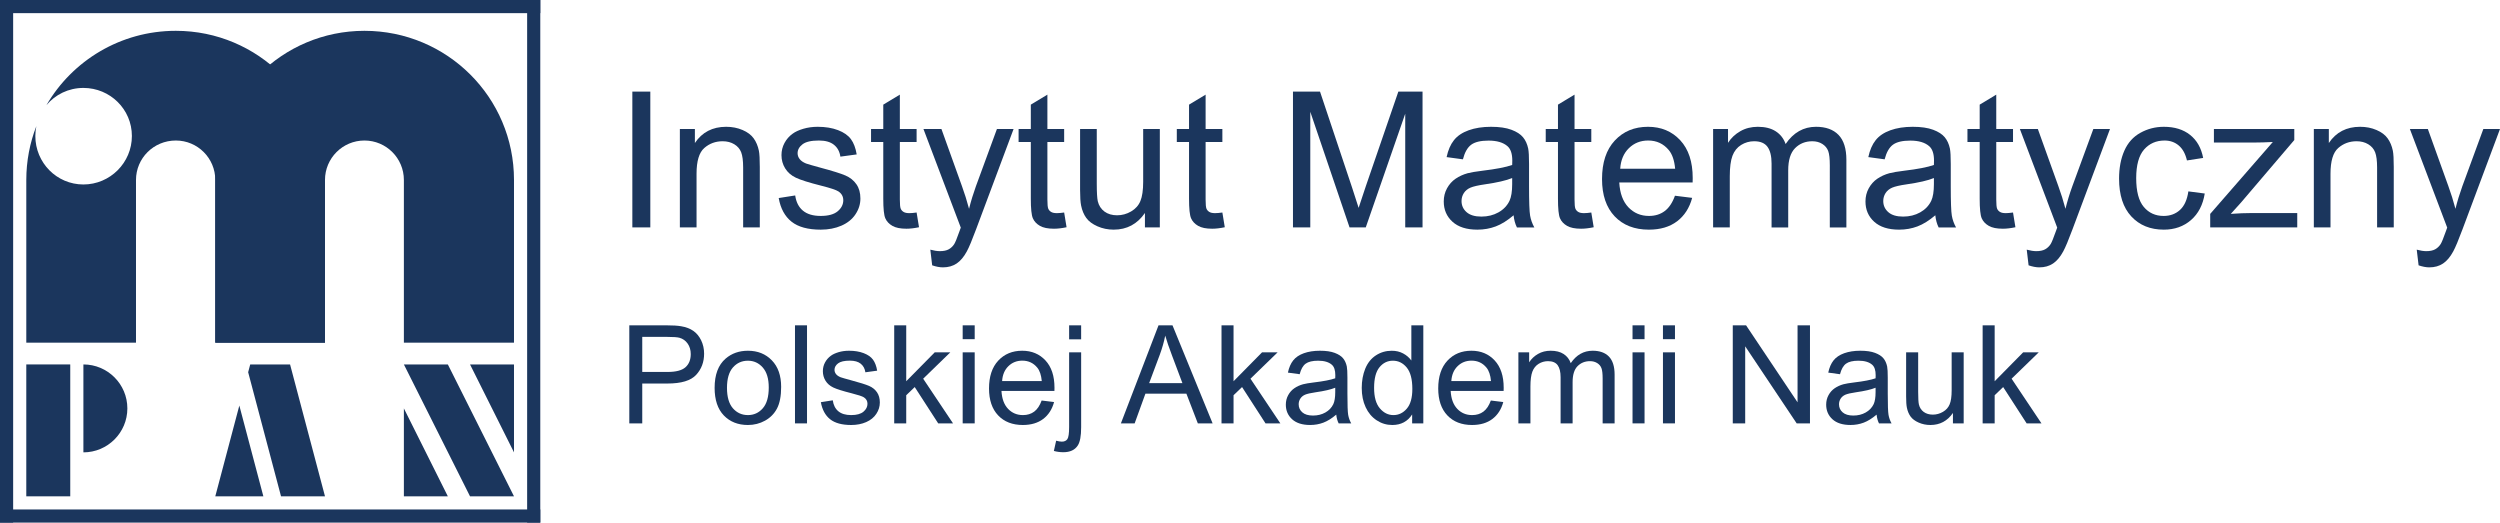 <?xml version="1.0" encoding="utf-8"?>
<!-- Generator: Adobe Illustrator 15.1.0, SVG Export Plug-In . SVG Version: 6.00 Build 0)  -->
<!DOCTYPE svg PUBLIC "-//W3C//DTD SVG 1.1//EN" "http://www.w3.org/Graphics/SVG/1.1/DTD/svg11.dtd">
<svg version="1.1" id="Warstwa_1" xmlns="http://www.w3.org/2000/svg" xmlns:xlink="http://www.w3.org/1999/xlink" x="0px" y="0px"
	 width="430.524px" height="90px" viewBox="0 0 430.524 90" enable-background="new 0 0 430.524 90" xml:space="preserve">
<g>
	<rect fill-rule="evenodd" clip-rule="evenodd" fill="#1B365D" width="2.264" height="90"/>
	<rect x="90.778" fill-rule="evenodd" clip-rule="evenodd" fill="#1B365D" width="2.264" height="90"/>
	<rect y="87.736" fill-rule="evenodd" clip-rule="evenodd" fill="#1B365D" width="93.042" height="2.264"/>
	<rect fill-rule="evenodd" clip-rule="evenodd" fill="#1B365D" width="93.042" height="2.264"/>
	<path fill-rule="evenodd" clip-rule="evenodd" fill="#1B365D" d="M62.759,5.307c-14.15,0-25.684,11.461-25.684,25.684V59.01h18.892
		V30.991c0-3.75,3.042-6.793,6.792-6.793c3.751,0,6.793,3.043,6.793,6.793V59.01h18.963V30.991
		C88.515,16.769,76.981,5.307,62.759,5.307z"/>
	<path fill-rule="evenodd" clip-rule="evenodd" fill="#1B365D" d="M30.282,5.307c-9.521,0-17.832,5.142-22.289,12.806
		c1.515-1.819,3.798-2.971,6.369-2.971c4.6,0,8.35,3.679,8.35,8.278c0,4.599-3.75,8.349-8.35,8.349c-4.598,0-8.277-3.75-8.277-8.349
		c0-0.582,0.06-1.148,0.172-1.695c-1.112,2.873-1.729,5.996-1.729,9.267V59.01H23.42V30.991c0-3.75,3.043-6.793,6.862-6.793
		c3.75,0,6.793,3.043,6.793,6.793V59.01h18.892V30.991C55.967,16.769,44.434,5.307,30.282,5.307z"/>
	<rect x="4.527" y="62.759" fill-rule="evenodd" clip-rule="evenodd" fill="#1B365D" width="7.571" height="22.713"/>
	<path fill-rule="evenodd" clip-rule="evenodd" fill="#1B365D" d="M14.362,77.901c4.175,0,7.571-3.396,7.571-7.57
		c0-4.175-3.396-7.572-7.571-7.572V77.901z"/>
	<g>
		<polygon fill-rule="evenodd" clip-rule="evenodd" fill="#1B365D" points="37.075,85.472 45.354,85.472 41.215,69.84 		"/>
		<polygon fill-rule="evenodd" clip-rule="evenodd" fill="#1B365D" points="49.952,62.759 43.09,62.759 42.735,64.098 
			48.396,85.472 55.967,85.472 		"/>
	</g>
	<polygon fill-rule="evenodd" clip-rule="evenodd" fill="#1B365D" points="69.552,70.331 77.122,85.472 69.552,85.472 	"/>
	<polygon fill-rule="evenodd" clip-rule="evenodd" fill="#1B365D" points="69.552,62.759 77.122,62.759 88.515,85.472 
		80.943,85.472 	"/>
	<polygon fill-rule="evenodd" clip-rule="evenodd" fill="#1B365D" points="88.515,62.759 80.943,62.759 88.515,77.901 	"/>
</g>
<g>
	<path fill="#1B365D" d="M108.896,39.165V15.771h3.095v23.394H108.896z"/>
	<path fill="#1B365D" d="M117.079,39.165V22.218h2.587v2.41c1.244-1.863,3.041-2.793,5.388-2.793c1.021,0,1.961,0.183,2.818,0.552
		c0.856,0.365,1.494,0.848,1.919,1.443c0.428,0.595,0.725,1.304,0.894,2.123c0.109,0.531,0.159,1.463,0.159,2.792v10.421h-2.867
		V28.856c0-1.169-0.114-2.045-0.338-2.626c-0.224-0.58-0.62-1.042-1.185-1.386c-0.57-0.346-1.24-0.519-2.006-0.519
		c-1.223,0-2.275,0.387-3.165,1.165c-0.888,0.776-1.331,2.25-1.331,4.419v9.256H117.079z"/>
	<path fill="#1B365D" d="M134.1,34.105l2.841-0.446c0.159,1.138,0.601,2.01,1.33,2.617c0.729,0.606,1.747,0.91,3.056,0.91
		c1.317,0,2.297-0.269,2.937-0.807c0.638-0.536,0.957-1.168,0.957-1.89c0-0.65-0.283-1.16-0.848-1.532
		c-0.393-0.255-1.373-0.579-2.932-0.974c-2.107-0.53-3.566-0.991-4.383-1.38c-0.811-0.388-1.426-0.925-1.846-1.609
		c-0.424-0.689-0.634-1.446-0.634-2.275c0-0.755,0.174-1.455,0.52-2.097c0.347-0.645,0.816-1.179,1.414-1.605
		c0.447-0.33,1.053-0.609,1.823-0.838c0.77-0.229,1.601-0.343,2.48-0.343c1.33,0,2.499,0.192,3.501,0.575
		c1.003,0.383,1.747,0.903,2.225,1.555c0.479,0.656,0.808,1.53,0.99,2.626l-2.808,0.383c-0.129-0.873-0.498-1.553-1.109-2.042
		c-0.61-0.491-1.472-0.734-2.59-0.734c-1.322,0-2.26,0.218-2.826,0.653c-0.562,0.435-0.844,0.946-0.844,1.532
		c0,0.371,0.119,0.707,0.352,1.005c0.232,0.308,0.602,0.563,1.099,0.766c0.287,0.107,1.135,0.351,2.54,0.735
		c2.028,0.542,3.446,0.986,4.249,1.331c0.802,0.346,1.431,0.85,1.887,1.509c0.461,0.659,0.688,1.479,0.688,2.458
		c0,0.958-0.278,1.86-0.838,2.703c-0.557,0.848-1.363,1.5-2.417,1.965c-1.054,0.46-2.243,0.693-3.569,0.693
		c-2.202,0-3.881-0.458-5.034-1.373S134.419,35.905,134.1,34.105z"/>
	<path fill="#1B365D" d="M157.849,36.596l0.415,2.537c-0.808,0.171-1.532,0.255-2.17,0.255c-1.04,0-1.852-0.163-2.421-0.495
		c-0.575-0.33-0.98-0.764-1.213-1.301c-0.237-0.536-0.352-1.666-0.352-3.39v-9.75h-2.106v-2.234h2.106v-4.197l2.854-1.724v5.92
		h2.886v2.234h-2.886v9.908c0,0.819,0.05,1.346,0.15,1.581c0.101,0.236,0.264,0.419,0.497,0.559
		c0.228,0.139,0.552,0.207,0.979,0.207C156.91,36.707,157.329,36.67,157.849,36.596z"/>
	<path fill="#1B365D" d="M160.529,45.691l-0.319-2.697c0.63,0.171,1.178,0.256,1.646,0.256c0.639,0,1.148-0.107,1.527-0.319
		c0.383-0.213,0.697-0.511,0.944-0.894c0.182-0.288,0.474-1.001,0.875-2.138c0.055-0.16,0.141-0.395,0.255-0.703l-6.429-16.979
		h3.097l3.524,9.813c0.455,1.245,0.866,2.553,1.23,3.926c0.328-1.32,0.721-2.605,1.176-3.862l3.625-9.877h2.868l-6.443,17.234
		c-0.692,1.862-1.226,3.143-1.609,3.845c-0.51,0.946-1.099,1.642-1.755,2.082c-0.661,0.442-1.445,0.664-2.361,0.664
		C161.829,46.042,161.214,45.926,160.529,45.691z"/>
	<path fill="#1B365D" d="M183.258,36.596l0.415,2.537c-0.808,0.171-1.532,0.255-2.171,0.255c-1.04,0-1.851-0.163-2.422-0.495
		c-0.574-0.33-0.979-0.764-1.212-1.301c-0.236-0.536-0.352-1.666-0.352-3.39v-9.75h-2.105v-2.234h2.105v-4.197l2.855-1.724v5.92
		h2.886v2.234h-2.886v9.908c0,0.819,0.05,1.346,0.149,1.581c0.102,0.236,0.265,0.419,0.497,0.559
		c0.229,0.139,0.552,0.207,0.98,0.207C182.318,36.707,182.737,36.67,183.258,36.596z"/>
	<path fill="#1B365D" d="M197.168,39.165v-2.489c-1.318,1.914-3.11,2.872-5.376,2.872c-0.999,0-1.933-0.191-2.798-0.574
		c-0.867-0.383-1.511-0.864-1.93-1.445c-0.42-0.58-0.716-1.289-0.886-2.129c-0.117-0.564-0.177-1.457-0.177-2.681v-10.5h2.873v9.399
		c0,1.5,0.059,2.51,0.173,3.032c0.182,0.754,0.565,1.346,1.148,1.78c0.588,0.429,1.309,0.645,2.17,0.645s1.669-0.22,2.426-0.664
		c0.752-0.439,1.291-1.042,1.6-1.801c0.315-0.761,0.475-1.864,0.475-3.312v-9.08h2.868v16.947H197.168z"/>
	<path fill="#1B365D" d="M210.504,36.596l0.415,2.537c-0.808,0.171-1.533,0.255-2.171,0.255c-1.04,0-1.851-0.163-2.421-0.495
		c-0.575-0.33-0.979-0.764-1.213-1.301c-0.237-0.536-0.351-1.666-0.351-3.39v-9.75h-2.106v-2.234h2.106v-4.197l2.854-1.724v5.92
		h2.886v2.234h-2.886v9.908c0,0.819,0.05,1.346,0.149,1.581c0.102,0.236,0.265,0.419,0.497,0.559
		c0.229,0.139,0.552,0.207,0.98,0.207C209.564,36.707,209.983,36.67,210.504,36.596z"/>
	<path fill="#1B365D" d="M222.662,39.165V15.771h4.656l5.534,16.563c0.511,1.544,0.884,2.697,1.117,3.463
		c0.265-0.851,0.68-2.101,1.246-3.749l5.597-16.277h4.163v23.394h-2.981V19.584l-6.798,19.581h-2.79l-6.762-19.916v19.916H222.662z"
		/>
	<path fill="#1B365D" d="M260.655,37.074c-1.066,0.905-2.089,1.543-3.073,1.916c-0.984,0.372-2.037,0.558-3.164,0.558
		c-1.859,0-3.292-0.456-4.29-1.364c-1.003-0.911-1.5-2.071-1.5-3.487c0-0.83,0.187-1.586,0.565-2.274
		c0.378-0.684,0.871-1.236,1.482-1.65c0.61-0.415,1.304-0.729,2.065-0.942c0.564-0.147,1.417-0.292,2.553-0.431
		c2.32-0.276,4.025-0.606,5.12-0.99c0.009-0.394,0.018-0.642,0.018-0.75c0-1.169-0.272-1.994-0.816-2.473
		c-0.733-0.65-1.823-0.974-3.27-0.974c-1.349,0-2.348,0.237-2.989,0.709c-0.644,0.475-1.118,1.313-1.428,2.515l-2.809-0.382
		c0.256-1.203,0.675-2.174,1.263-2.912c0.584-0.741,1.428-1.309,2.535-1.709c1.104-0.397,2.386-0.598,3.844-0.598
		c1.446,0,2.621,0.171,3.524,0.511c0.902,0.34,1.567,0.769,1.992,1.286c0.43,0.516,0.726,1.167,0.894,1.954
		c0.096,0.491,0.146,1.373,0.146,2.649v3.83c0,2.669,0.059,4.359,0.182,5.067c0.123,0.707,0.365,1.384,0.726,2.034h-2.996
		C260.93,38.569,260.736,37.872,260.655,37.074z M260.414,30.66c-1.04,0.425-2.604,0.787-4.688,1.084
		c-1.181,0.171-2.015,0.363-2.507,0.575c-0.489,0.212-0.867,0.524-1.132,0.932c-0.264,0.411-0.396,0.867-0.396,1.366
		c0,0.766,0.287,1.404,0.866,1.915c0.579,0.511,1.427,0.767,2.544,0.767c1.107,0,2.088-0.242,2.949-0.728
		c0.862-0.483,1.496-1.145,1.901-1.986c0.306-0.649,0.461-1.606,0.461-2.872V30.66z"/>
	<path fill="#1B365D" d="M274.037,36.596l0.414,2.537c-0.807,0.171-1.53,0.255-2.17,0.255c-1.039,0-1.851-0.163-2.421-0.495
		c-0.574-0.33-0.98-0.764-1.213-1.301c-0.237-0.536-0.35-1.666-0.35-3.39v-9.75h-2.107v-2.234h2.107v-4.197l2.853-1.724v5.92h2.887
		v2.234h-2.887v9.908c0,0.819,0.051,1.346,0.15,1.581c0.101,0.236,0.265,0.419,0.497,0.559c0.229,0.139,0.552,0.207,0.979,0.207
		C273.098,36.707,273.516,36.67,274.037,36.596z"/>
	<path fill="#1B365D" d="M288.443,33.707l2.964,0.367c-0.465,1.734-1.336,3.08-2.599,4.038c-1.268,0.957-2.882,1.436-4.852,1.436
		c-2.476,0-4.44-0.763-5.89-2.288c-1.45-1.528-2.18-3.668-2.18-6.425c0-2.851,0.734-5.063,2.202-6.637
		c1.468-1.576,3.369-2.363,5.713-2.363c2.262,0,4.112,0.771,5.549,2.314c1.436,1.543,2.151,3.713,2.151,6.511
		c0,0.17-0.005,0.425-0.014,0.765h-12.633c0.104,1.863,0.634,3.287,1.576,4.277c0.949,0.989,2.13,1.484,3.542,1.484
		c1.054,0,1.952-0.275,2.695-0.831C287.414,35.802,288.007,34.92,288.443,33.707z M279.016,29.063h9.46
		c-0.128-1.425-0.493-2.493-1.084-3.207c-0.918-1.105-2.103-1.659-3.558-1.659c-1.322,0-2.43,0.442-3.328,1.323
		C279.607,26.403,279.111,27.584,279.016,29.063z"/>
	<path fill="#1B365D" d="M295.014,39.165V22.218h2.566v2.378c0.534-0.831,1.24-1.499,2.126-2.004
		c0.88-0.503,1.886-0.757,3.013-0.757c1.254,0,2.284,0.26,3.087,0.782c0.802,0.522,1.367,1.249,1.696,2.186
		c1.34-1.978,3.086-2.968,5.233-2.968c1.679,0,2.974,0.465,3.876,1.396c0.902,0.932,1.354,2.366,1.354,4.301v11.634h-2.854V28.489
		c0-1.149-0.09-1.976-0.277-2.482c-0.188-0.503-0.524-0.911-1.013-1.219c-0.492-0.309-1.062-0.463-1.724-0.463
		c-1.189,0-2.179,0.396-2.968,1.189c-0.784,0.792-1.181,2.061-1.181,3.806v9.846h-2.867V28.154c0-1.276-0.238-2.234-0.703-2.873
		c-0.47-0.638-1.234-0.957-2.298-0.957c-0.806,0-1.555,0.211-2.242,0.638c-0.685,0.426-1.182,1.048-1.492,1.867
		c-0.305,0.818-0.46,2-0.46,3.542v8.793H295.014z"/>
	<path fill="#1B365D" d="M333.28,37.074c-1.067,0.905-2.09,1.543-3.074,1.916c-0.985,0.372-2.037,0.558-3.164,0.558
		c-1.86,0-3.291-0.456-4.29-1.364c-1.002-0.911-1.5-2.071-1.5-3.487c0-0.83,0.188-1.586,0.565-2.274
		c0.379-0.684,0.871-1.236,1.482-1.65c0.611-0.415,1.304-0.729,2.065-0.942c0.564-0.147,1.418-0.292,2.553-0.431
		c2.32-0.276,4.026-0.606,5.12-0.99c0.009-0.394,0.018-0.642,0.018-0.75c0-1.169-0.272-1.994-0.816-2.473
		c-0.733-0.65-1.823-0.974-3.269-0.974c-1.35,0-2.349,0.237-2.99,0.709c-0.642,0.475-1.118,1.313-1.428,2.515l-2.809-0.382
		c0.256-1.203,0.674-2.174,1.264-2.912c0.583-0.741,1.427-1.309,2.534-1.709c1.104-0.397,2.386-0.598,3.844-0.598
		c1.444,0,2.621,0.171,3.524,0.511c0.903,0.34,1.569,0.769,1.992,1.286c0.43,0.516,0.726,1.167,0.894,1.954
		c0.096,0.491,0.146,1.373,0.146,2.649v3.83c0,2.669,0.059,4.359,0.183,5.067c0.123,0.707,0.364,1.384,0.725,2.034h-2.996
		C333.553,38.569,333.361,37.872,333.28,37.074z M333.038,30.66c-1.04,0.425-2.604,0.787-4.688,1.084
		c-1.181,0.171-2.015,0.363-2.508,0.575c-0.486,0.212-0.866,0.524-1.131,0.932c-0.264,0.411-0.396,0.867-0.396,1.366
		c0,0.766,0.288,1.404,0.866,1.915c0.579,0.511,1.428,0.767,2.545,0.767c1.107,0,2.088-0.242,2.95-0.728
		c0.86-0.483,1.494-1.145,1.901-1.986c0.305-0.649,0.46-1.606,0.46-2.872V30.66z"/>
	<path fill="#1B365D" d="M346.661,36.596l0.414,2.537c-0.807,0.171-1.532,0.255-2.17,0.255c-1.039,0-1.851-0.163-2.421-0.495
		c-0.574-0.33-0.979-0.764-1.214-1.301c-0.234-0.536-0.349-1.666-0.349-3.39v-9.75h-2.107v-2.234h2.107v-4.197l2.854-1.724v5.92
		h2.886v2.234h-2.886v9.908c0,0.819,0.05,1.346,0.149,1.581c0.101,0.236,0.265,0.419,0.497,0.559
		c0.228,0.139,0.552,0.207,0.98,0.207C345.722,36.707,346.141,36.67,346.661,36.596z"/>
	<path fill="#1B365D" d="M349.342,45.691l-0.319-2.697c0.63,0.171,1.177,0.256,1.646,0.256c0.639,0,1.148-0.107,1.526-0.319
		c0.384-0.213,0.698-0.511,0.943-0.894c0.183-0.288,0.476-1.001,0.876-2.138c0.056-0.16,0.142-0.395,0.256-0.703l-6.428-16.979
		h3.096l3.523,9.813c0.456,1.245,0.866,2.553,1.231,3.926c0.328-1.32,0.72-2.605,1.176-3.862l3.624-9.877h2.868l-6.441,17.234
		c-0.693,1.862-1.227,3.143-1.61,3.845c-0.51,0.946-1.099,1.642-1.755,2.082c-0.661,0.442-1.444,0.664-2.361,0.664
		C350.641,46.042,350.025,45.926,349.342,45.691z"/>
	<path fill="#1B365D" d="M376.857,32.957l2.821,0.368c-0.31,1.945-1.099,3.47-2.37,4.573c-1.269,1.099-2.832,1.65-4.679,1.65
		c-2.32,0-4.185-0.756-5.594-2.275c-1.408-1.513-2.111-3.688-2.111-6.518c0-1.83,0.302-3.43,0.908-4.802
		c0.605-1.373,1.526-2.403,2.768-3.086c1.24-0.688,2.585-1.031,4.043-1.031c1.838,0,3.342,0.465,4.514,1.396
		c1.172,0.932,1.92,2.254,2.249,3.966l-2.791,0.431c-0.265-1.138-0.734-1.995-1.409-2.569c-0.679-0.575-1.495-0.861-2.447-0.861
		c-1.45,0-2.622,0.519-3.53,1.554c-0.902,1.039-1.354,2.678-1.354,4.923c0,2.278,0.438,3.931,1.309,4.963
		c0.871,1.033,2.011,1.548,3.414,1.548c1.128,0,2.066-0.347,2.822-1.037C376.172,35.458,376.652,34.393,376.857,32.957z"/>
	<path fill="#1B365D" d="M380.618,39.165v-2.331l10.783-12.382c-1.223,0.064-2.304,0.095-3.237,0.095h-6.908v-2.33h13.843v1.899
		l-9.168,10.755l-1.77,1.962c1.284-0.095,2.488-0.143,3.62-0.143h7.827v2.474H380.618z"/>
	<path fill="#1B365D" d="M398.464,39.165V22.218h2.584v2.41c1.245-1.863,3.041-2.793,5.39-2.793c1.021,0,1.96,0.183,2.816,0.552
		c0.858,0.365,1.497,0.848,1.921,1.443c0.429,0.595,0.725,1.304,0.895,2.123c0.108,0.531,0.158,1.463,0.158,2.792v10.421h-2.868
		V28.856c0-1.169-0.114-2.045-0.337-2.626c-0.223-0.58-0.62-1.042-1.186-1.386c-0.569-0.346-1.239-0.519-2.006-0.519
		c-1.223,0-2.275,0.387-3.164,1.165c-0.89,0.776-1.332,2.25-1.332,4.419v9.256H398.464z"/>
	<path fill="#1B365D" d="M416.505,45.691l-0.32-2.697c0.629,0.171,1.177,0.256,1.646,0.256c0.639,0,1.148-0.107,1.527-0.319
		c0.382-0.213,0.697-0.511,0.943-0.894c0.183-0.288,0.475-1.001,0.876-2.138c0.054-0.16,0.141-0.395,0.255-0.703l-6.428-16.979
		h3.095l3.525,9.813c0.455,1.245,0.866,2.553,1.23,3.926c0.328-1.32,0.721-2.605,1.176-3.862l3.624-9.877h2.869l-6.442,17.234
		c-0.692,1.862-1.227,3.143-1.61,3.845c-0.51,0.946-1.099,1.642-1.754,2.082c-0.662,0.442-1.446,0.664-2.363,0.664
		C417.803,46.042,417.188,45.926,416.505,45.691z"/>
</g>
<g>
	<path fill="#1B365D" d="M108.372,72.911V56.024h6.364c1.124,0,1.979,0.054,2.568,0.161c0.829,0.138,1.523,0.401,2.086,0.79
		c0.56,0.387,1.011,0.93,1.354,1.629c0.338,0.7,0.51,1.466,0.51,2.305c0,1.435-0.454,2.651-1.37,3.646
		c-0.915,0.995-2.563,1.492-4.949,1.492h-4.332v6.865H108.372z M110.603,64.053h4.365c1.444,0,2.468-0.269,3.073-0.806
		c0.606-0.539,0.913-1.295,0.913-2.271c0-0.706-0.182-1.311-0.538-1.813c-0.354-0.503-0.824-0.835-1.411-0.998
		c-0.375-0.1-1.07-0.149-2.084-0.149h-4.318V64.053z"/>
	<path fill="#1B365D" d="M123.064,66.794c0-2.267,0.628-3.944,1.889-5.034c1.05-0.907,2.333-1.359,3.845-1.359
		c1.682,0,3.054,0.551,4.119,1.652c1.071,1.103,1.604,2.625,1.604,4.568c0,1.576-0.236,2.813-0.707,3.716
		c-0.475,0.902-1.162,1.604-2.064,2.102c-0.901,0.499-1.886,0.749-2.951,0.749c-1.712,0-3.094-0.55-4.151-1.648
		C123.591,70.442,123.064,68.859,123.064,66.794z M125.194,66.794c0,1.566,0.341,2.74,1.022,3.52
		c0.685,0.778,1.544,1.168,2.581,1.168c1.029,0,1.886-0.392,2.566-1.174c0.686-0.784,1.024-1.979,1.024-3.583
		c0-1.512-0.343-2.659-1.031-3.437c-0.685-0.78-1.54-1.171-2.56-1.171c-1.037,0-1.896,0.389-2.581,1.164
		C125.535,64.056,125.194,65.228,125.194,66.794z"/>
	<path fill="#1B365D" d="M136.904,72.911V56.024h2.072v16.887H136.904z"/>
	<path fill="#1B365D" d="M141.36,69.259l2.051-0.322c0.114,0.821,0.434,1.451,0.961,1.889c0.525,0.438,1.26,0.656,2.206,0.656
		c0.95,0,1.658-0.194,2.118-0.583c0.461-0.387,0.691-0.842,0.691-1.363c0-0.47-0.204-0.839-0.612-1.107
		c-0.284-0.185-0.99-0.418-2.116-0.703c-1.521-0.383-2.574-0.715-3.163-0.996c-0.586-0.28-1.03-0.669-1.333-1.162
		c-0.305-0.497-0.457-1.043-0.457-1.643c0-0.545,0.124-1.05,0.375-1.513c0.25-0.466,0.589-0.851,1.021-1.159
		c0.322-0.239,0.759-0.439,1.316-0.606c0.557-0.164,1.155-0.246,1.791-0.246c0.96,0,1.803,0.138,2.527,0.415
		c0.723,0.276,1.261,0.651,1.605,1.122c0.346,0.475,0.583,1.104,0.715,1.896l-2.028,0.277c-0.092-0.63-0.358-1.121-0.8-1.475
		c-0.44-0.354-1.063-0.529-1.869-0.529c-0.954,0-1.632,0.158-2.04,0.472c-0.404,0.314-0.609,0.682-0.609,1.105
		c0,0.268,0.086,0.51,0.254,0.727c0.168,0.221,0.435,0.406,0.792,0.552c0.208,0.078,0.82,0.253,1.834,0.53
		c1.465,0.392,2.488,0.713,3.067,0.961c0.579,0.25,1.034,0.613,1.362,1.088c0.332,0.477,0.498,1.069,0.498,1.775
		c0,0.69-0.202,1.343-0.606,1.952c-0.401,0.613-0.984,1.083-1.744,1.419c-0.76,0.332-1.619,0.5-2.577,0.5
		c-1.59,0-2.801-0.331-3.633-0.99C142.124,71.537,141.591,70.557,141.36,69.259z"/>
	<path fill="#1B365D" d="M153.992,72.911V56.024h2.07v9.63l4.907-4.977h2.683l-4.673,4.539l5.143,7.695h-2.554l-4.042-6.255
		l-1.464,1.406v4.849H153.992z"/>
	<path fill="#1B365D" d="M165.782,58.409v-2.385h2.07v2.385H165.782z M165.782,72.911V60.677h2.07v12.233H165.782z"/>
	<path fill="#1B365D" d="M179.381,68.972l2.14,0.264c-0.337,1.252-0.964,2.224-1.876,2.915c-0.916,0.691-2.08,1.037-3.503,1.037
		c-1.786,0-3.205-0.551-4.251-1.652c-1.048-1.103-1.573-2.647-1.573-4.638c0-2.059,0.529-3.654,1.588-4.792
		c1.061-1.137,2.434-1.705,4.125-1.705c1.632,0,2.968,0.556,4.005,1.67c1.037,1.115,1.555,2.681,1.555,4.7
		c0,0.123-0.004,0.308-0.011,0.554h-9.12c0.076,1.344,0.457,2.373,1.14,3.087c0.684,0.714,1.536,1.071,2.557,1.071
		c0.76,0,1.409-0.199,1.945-0.599C178.637,70.483,179.065,69.847,179.381,68.972z M172.574,65.619h6.829
		c-0.092-1.028-0.355-1.8-0.783-2.316c-0.66-0.797-1.518-1.197-2.566-1.197c-0.955,0-1.755,0.319-2.402,0.956
		C173.002,63.699,172.644,64.551,172.574,65.619z"/>
	<path fill="#1B365D" d="M181.486,77.658l0.393-1.763c0.415,0.107,0.74,0.161,0.978,0.161c0.425,0,0.737-0.14,0.944-0.419
		c0.207-0.282,0.313-0.982,0.313-2.103V60.677h2.07V73.58c0,1.505-0.193,2.553-0.585,3.144c-0.501,0.769-1.327,1.152-2.489,1.152
		C182.55,77.875,182.011,77.803,181.486,77.658z M184.113,58.431v-2.407h2.07v2.407H184.113z"/>
	<path fill="#1B365D" d="M193.029,72.911l6.481-16.887h2.405l6.909,16.887h-2.545l-1.969-5.114h-7.059l-1.854,5.114H193.029z
		 M197.897,65.976h5.724l-1.76-4.677c-0.54-1.42-0.939-2.588-1.198-3.501c-0.216,1.082-0.521,2.158-0.913,3.225L197.897,65.976z"/>
	<path fill="#1B365D" d="M210.357,72.911V56.024h2.071v9.63l4.907-4.977h2.682l-4.674,4.539l5.146,7.695h-2.555l-4.041-6.255
		l-1.465,1.406v4.849H210.357z"/>
	<path fill="#1B365D" d="M230.115,71.402c-0.77,0.653-1.507,1.114-2.218,1.382c-0.711,0.269-1.471,0.403-2.284,0.403
		c-1.343,0-2.377-0.329-3.098-0.984c-0.724-0.658-1.083-1.495-1.083-2.517c0-0.6,0.136-1.146,0.409-1.643
		c0.272-0.494,0.627-0.892,1.069-1.191c0.44-0.3,0.941-0.527,1.491-0.679c0.407-0.107,1.023-0.211,1.843-0.312
		c1.676-0.198,2.906-0.438,3.695-0.714c0.007-0.284,0.014-0.463,0.014-0.541c0-0.845-0.196-1.441-0.589-1.786
		c-0.53-0.469-1.316-0.703-2.36-0.703c-0.974,0-1.694,0.171-2.158,0.512c-0.465,0.342-0.807,0.948-1.03,1.815l-2.027-0.277
		c0.185-0.866,0.486-1.567,0.911-2.101c0.422-0.535,1.03-0.945,1.83-1.235c0.798-0.286,1.721-0.431,2.775-0.431
		c1.043,0,1.891,0.123,2.544,0.369c0.651,0.245,1.132,0.554,1.438,0.928c0.31,0.372,0.523,0.843,0.646,1.411
		c0.069,0.354,0.105,0.991,0.105,1.912v2.766c0,1.926,0.043,3.146,0.131,3.658c0.09,0.511,0.264,0.999,0.524,1.468h-2.162
		C230.313,72.481,230.175,71.978,230.115,71.402z M229.94,66.771c-0.749,0.308-1.879,0.569-3.382,0.784
		c-0.853,0.123-1.455,0.262-1.811,0.414c-0.354,0.154-0.626,0.379-0.816,0.674c-0.191,0.295-0.286,0.625-0.286,0.985
		c0,0.553,0.207,1.014,0.625,1.381c0.418,0.369,1.029,0.554,1.837,0.554c0.799,0,1.507-0.174,2.13-0.525
		c0.621-0.348,1.078-0.825,1.371-1.433c0.221-0.469,0.332-1.16,0.332-2.073V66.771z"/>
	<path fill="#1B365D" d="M243.185,72.911v-1.543c-0.776,1.214-1.916,1.82-3.419,1.82c-0.978,0-1.873-0.268-2.689-0.807
		c-0.819-0.538-1.451-1.288-1.898-2.25c-0.451-0.964-0.674-2.072-0.674-3.324c0-1.221,0.203-2.328,0.607-3.324
		c0.409-0.994,1.019-1.756,1.833-2.286c0.813-0.53,1.722-0.795,2.729-0.795c0.733,0,1.392,0.154,1.968,0.468
		c0.576,0.309,1.043,0.714,1.405,1.214v-6.059h2.061v16.887H243.185z M236.633,66.806c0,1.566,0.329,2.739,0.989,3.513
		c0.659,0.775,1.439,1.164,2.337,1.164c0.905,0,1.676-0.371,2.308-1.113c0.636-0.74,0.952-1.871,0.952-3.391
		c0-1.674-0.324-2.904-0.968-3.687c-0.646-0.783-1.438-1.175-2.384-1.175c-0.921,0-1.691,0.377-2.307,1.13
		C236.942,63.999,236.633,65.185,236.633,66.806z"/>
	<path fill="#1B365D" d="M256.738,68.972l2.139,0.264c-0.335,1.252-0.963,2.224-1.875,2.915c-0.915,0.691-2.08,1.037-3.502,1.037
		c-1.787,0-3.205-0.551-4.252-1.652c-1.047-1.103-1.573-2.647-1.573-4.638c0-2.059,0.528-3.654,1.589-4.792
		c1.061-1.137,2.433-1.705,4.125-1.705c1.632,0,2.969,0.556,4.005,1.67c1.037,1.115,1.554,2.681,1.554,4.7
		c0,0.123-0.004,0.308-0.01,0.554h-9.12c0.076,1.344,0.458,2.373,1.14,3.087c0.683,0.714,1.535,1.071,2.556,1.071
		c0.761,0,1.409-0.199,1.945-0.599C255.994,70.483,256.424,69.847,256.738,68.972z M249.933,65.619h6.829
		c-0.092-1.028-0.355-1.8-0.783-2.316c-0.661-0.797-1.518-1.197-2.566-1.197c-0.955,0-1.755,0.319-2.404,0.956
		C250.36,63.699,250.001,64.551,249.933,65.619z"/>
	<path fill="#1B365D" d="M261.481,72.911V60.677h1.853v1.716c0.386-0.598,0.896-1.081,1.533-1.446
		c0.637-0.365,1.363-0.547,2.176-0.547c0.905,0,1.65,0.188,2.229,0.564c0.579,0.376,0.987,0.902,1.225,1.578
		c0.967-1.427,2.229-2.142,3.778-2.142c1.211,0,2.146,0.335,2.798,1.006c0.652,0.674,0.978,1.708,0.978,3.106v8.397h-2.061v-7.707
		c0-0.829-0.065-1.426-0.201-1.791c-0.134-0.365-0.378-0.659-0.73-0.881c-0.355-0.222-0.766-0.334-1.243-0.334
		c-0.86,0-1.573,0.286-2.145,0.859c-0.565,0.571-0.852,1.488-0.852,2.747v7.107h-2.069v-7.948c0-0.921-0.172-1.613-0.507-2.073
		c-0.339-0.461-0.893-0.692-1.658-0.692c-0.584,0-1.124,0.153-1.62,0.46c-0.494,0.308-0.853,0.757-1.077,1.348
		c-0.221,0.591-0.332,1.443-0.332,2.558v6.347H261.481z"/>
	<path fill="#1B365D" d="M281.137,58.409v-2.385h2.07v2.385H281.137z M281.137,72.911V60.677h2.07v12.233H281.137z"/>
	<path fill="#1B365D" d="M286.377,58.409v-2.385h2.069v2.385H286.377z M286.377,72.911V60.677h2.069v12.233H286.377z"/>
	<path fill="#1B365D" d="M298.4,72.911V56.024h2.29l8.866,13.258V56.024h2.139v16.887h-2.289l-8.867-13.27v13.27H298.4z"/>
	<path fill="#1B365D" d="M323.168,71.402c-0.771,0.653-1.51,1.114-2.22,1.382c-0.711,0.269-1.472,0.403-2.284,0.403
		c-1.344,0-2.376-0.329-3.098-0.984c-0.724-0.658-1.082-1.495-1.082-2.517c0-0.6,0.135-1.146,0.408-1.643
		c0.272-0.494,0.629-0.892,1.068-1.191c0.442-0.3,0.941-0.527,1.492-0.679c0.408-0.107,1.023-0.211,1.843-0.312
		c1.675-0.198,2.906-0.438,3.696-0.714c0.006-0.284,0.014-0.463,0.014-0.541c0-0.845-0.198-1.441-0.59-1.786
		c-0.53-0.469-1.316-0.703-2.359-0.703c-0.975,0-1.695,0.171-2.159,0.512c-0.464,0.342-0.807,0.948-1.031,1.815l-2.026-0.277
		c0.184-0.866,0.486-1.567,0.911-2.101c0.421-0.535,1.03-0.945,1.83-1.235c0.797-0.286,1.722-0.431,2.774-0.431
		c1.043,0,1.893,0.123,2.545,0.369c0.65,0.245,1.132,0.554,1.438,0.928c0.31,0.372,0.523,0.843,0.646,1.411
		c0.069,0.354,0.105,0.991,0.105,1.912v2.766c0,1.926,0.043,3.146,0.132,3.658c0.089,0.511,0.262,0.999,0.522,1.468h-2.162
		C323.363,72.481,323.226,71.978,323.168,71.402z M322.992,66.771c-0.75,0.308-1.879,0.569-3.384,0.784
		c-0.853,0.123-1.455,0.262-1.811,0.414c-0.352,0.154-0.624,0.379-0.816,0.674c-0.19,0.295-0.285,0.625-0.285,0.985
		c0,0.553,0.206,1.014,0.624,1.381c0.419,0.369,1.031,0.554,1.837,0.554c0.8,0,1.509-0.174,2.13-0.525
		c0.622-0.348,1.079-0.825,1.372-1.433c0.221-0.469,0.333-1.16,0.333-2.073V66.771z"/>
	<path fill="#1B365D" d="M336.314,72.911v-1.796c-0.95,1.382-2.243,2.073-3.881,2.073c-0.72,0-1.395-0.139-2.02-0.415
		c-0.626-0.277-1.09-0.624-1.393-1.043c-0.303-0.418-0.518-0.93-0.639-1.538c-0.085-0.407-0.128-1.051-0.128-1.935v-7.58h2.073
		v6.785c0,1.083,0.043,1.813,0.126,2.188c0.13,0.545,0.407,0.973,0.828,1.285c0.425,0.309,0.945,0.466,1.567,0.466
		s1.204-0.16,1.75-0.479c0.544-0.318,0.932-0.752,1.155-1.301c0.228-0.549,0.342-1.345,0.342-2.391v-6.555h2.071v12.233H336.314z"/>
	<path fill="#1B365D" d="M341.429,72.911V56.024h2.071v9.63l4.907-4.977h2.682l-4.674,4.539l5.145,7.695h-2.554l-4.041-6.255
		l-1.465,1.406v4.849H341.429z"/>
</g>
</svg>
